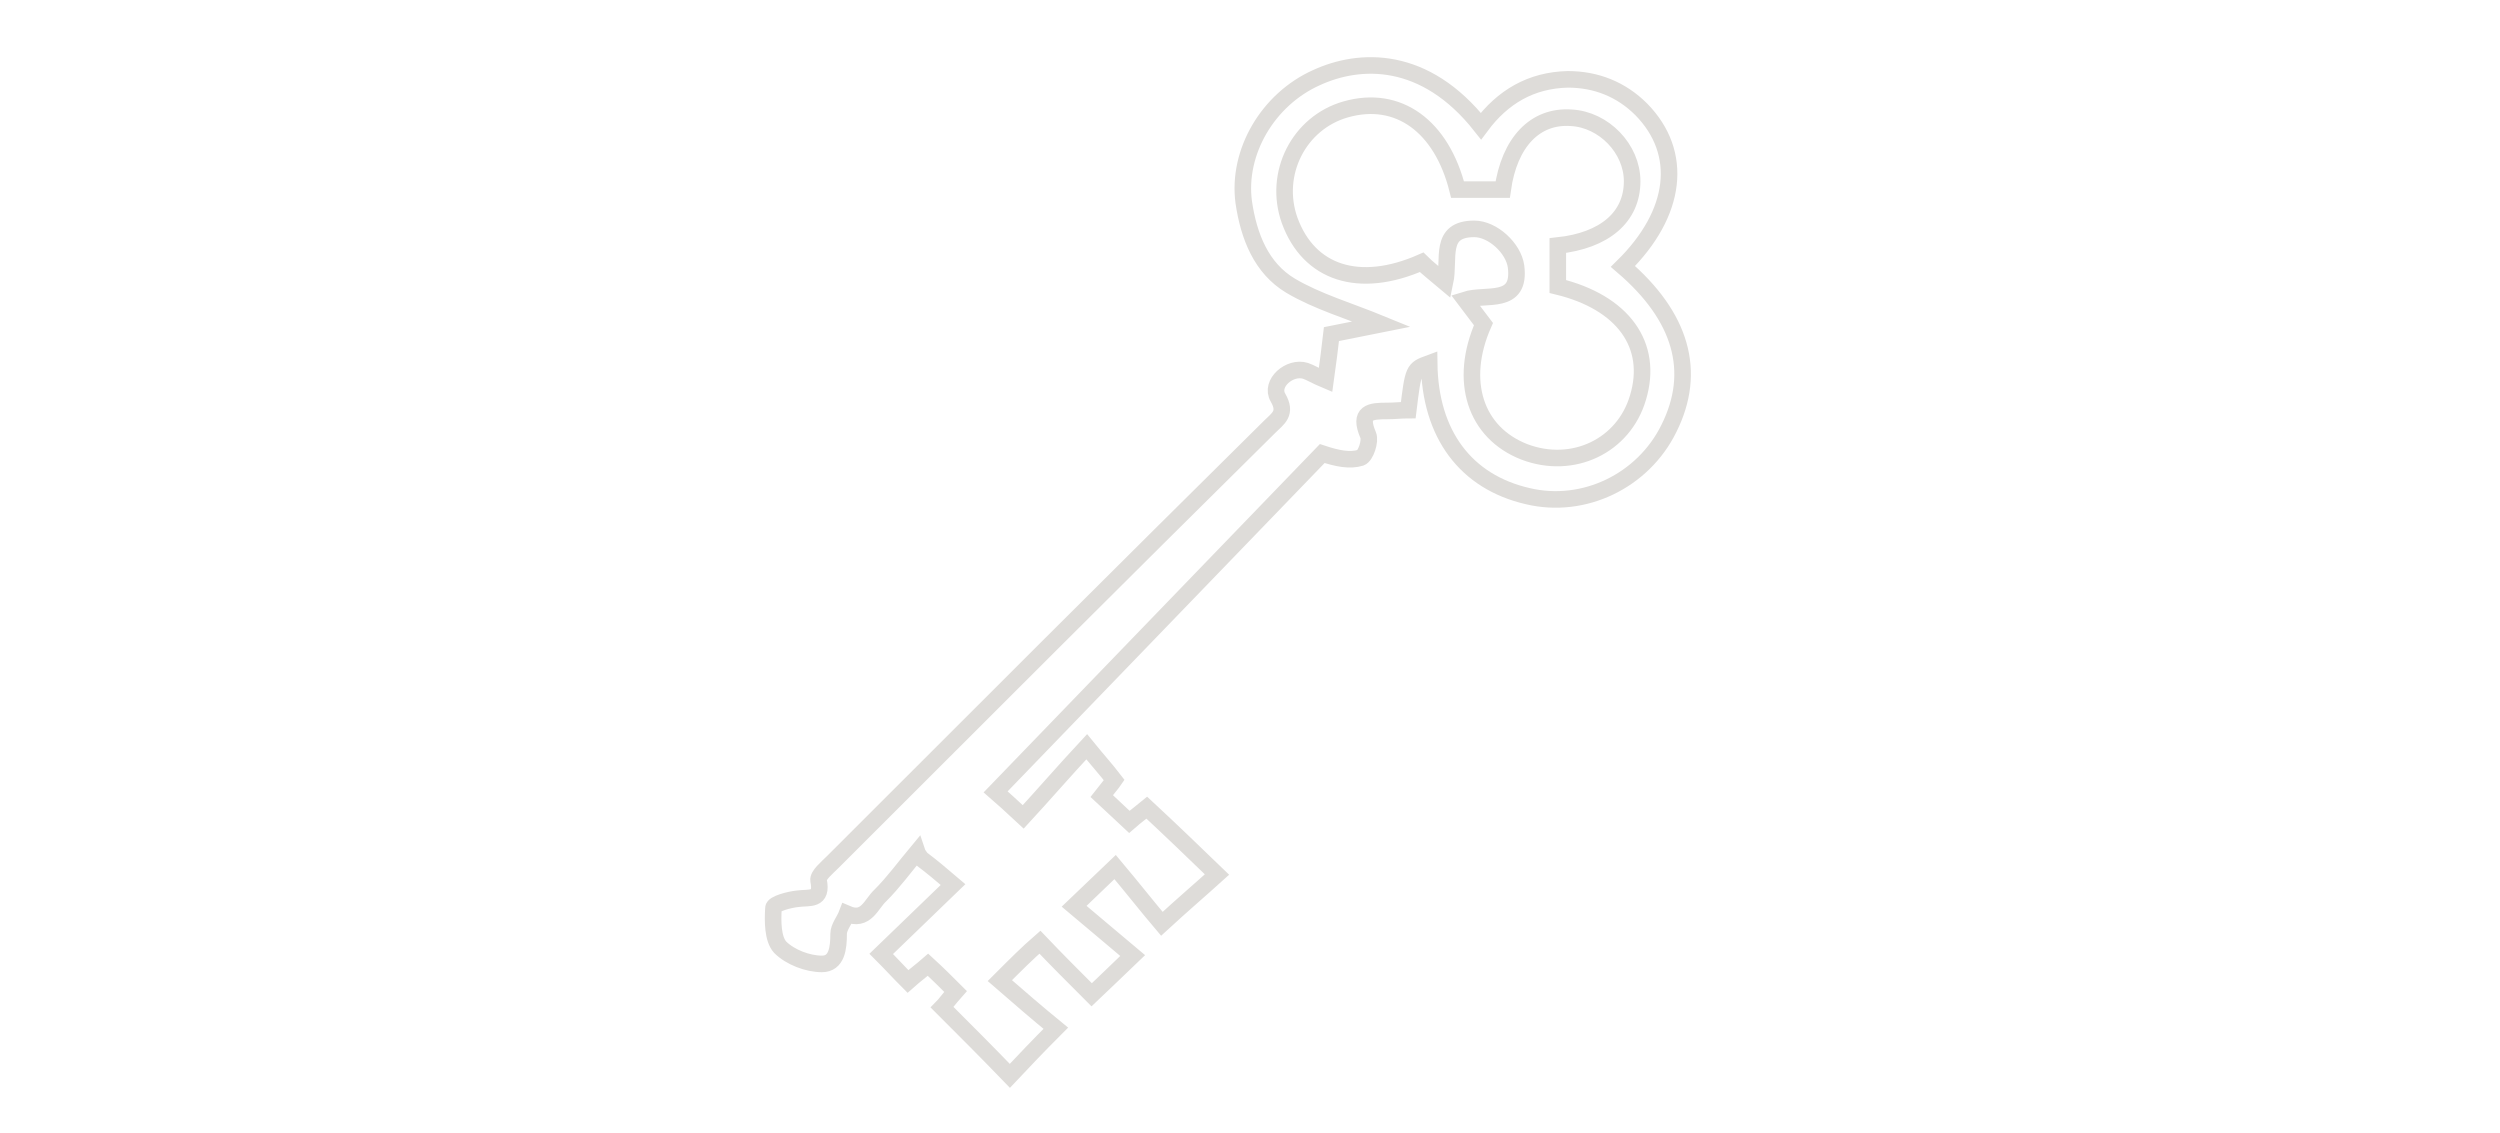 <svg xmlns="http://www.w3.org/2000/svg" xmlns:xlink="http://www.w3.org/1999/xlink" x="0px" y="0px" viewBox="0 0 299.3 135.7" style="enable-background:new 0 0 299.3 135.7;" xml:space="preserve"><style type="text/css">	.st0{fill:#DEDCD9;}	.st1{fill:none;stroke:#DEDCD9;stroke-width:1.984;stroke-miterlimit:10;}	.st2{fill:none;stroke:#DEDCD9;stroke-width:1.701;stroke-miterlimit:10;}	.st3{fill:none;stroke:#DEDCD9;stroke-width:5.669;stroke-miterlimit:10;}	.st4{fill:none;stroke:#DEDCD9;stroke-width:2.835;stroke-miterlimit:10;}	.st5{fill:#DEDCD9;stroke:#DEDCD9;stroke-width:1.417;stroke-miterlimit:10;}	.st6{fill:none;stroke:#DEDCD9;stroke-miterlimit:10;}</style><g id="Calque_2"></g><g id="Calque_1">	<g id="_x38_iZTJu.tif">		<g>			<path class="st1" d="M119.7,117.4c2.3,2,4.5,3.9,6.7,5.7c-2.1,2.1-3.9,4-5.5,5.7c-2.7-2.8-5.3-5.4-8.1-8.2c0.3-0.3,0.8-1,1.6-1.9    c-1.1-1.1-2.1-2.1-3.3-3.2c-0.8,0.7-1.5,1.2-2.4,2c-1.1-1.1-2-2.1-3.2-3.3c2.8-2.7,5.6-5.4,8.6-8.3c-1.4-1.2-2.6-2.2-3.8-3.1    c-0.2-0.3-0.4-0.5-0.5-0.8c-1.5,1.8-2.8,3.6-4.4,5.2c-1.1,1-1.7,3.2-4,2.2c-0.3,0.8-1,1.6-1,2.4c0,1.7-0.2,3.6-2,3.6    c-1.7,0-3.8-0.8-5-2c-0.9-1-0.9-3.1-0.8-4.7c0-0.5,1.9-1,2.9-1.1c1.4-0.2,3,0.3,2.5-2.2c-0.1-0.6,1-1.5,1.7-2.2    c17.4-17.4,34.8-34.8,52.3-52.1c1-1,2.1-1.6,1-3.5c-1-1.7,1.4-3.8,3.3-3.2c0.6,0.2,1.2,0.6,2.4,1.1c0.3-2.1,0.5-3.8,0.7-5.5    c2-0.4,4-0.8,6-1.2c-3.9-1.6-7.7-2.7-10.9-4.6c-3.5-2.1-5-5.9-5.6-10c-0.8-6,2.9-12.3,8.7-14.9c5.2-2.4,13-2.7,19.7,5.8    c2.6-3.5,6-5.5,10.4-5.6c3.4,0,6.4,1.2,8.8,3.6c5.1,5.2,4.3,12.4-2.2,18.8c7,6,8.9,12.6,5.5,19.4c-3.1,6.3-10.2,9.7-16.9,8.1    c-7.4-1.7-11.7-7.4-11.8-15.9c-1.9,0.7-1.9,0.7-2.5,5.6c-0.8,0-1.6,0.1-2.5,0.1c-2,0-3.5,0.1-2.3,2.9c0.3,0.7-0.3,2.5-0.9,2.7    c-1.3,0.4-2.8,0.1-4.6-0.5c-13,13.5-26,26.9-39.1,40.5c0.7,0.6,1.9,1.7,3.3,3c2.4-2.6,4.9-5.5,7.6-8.4c1.3,1.6,2.3,2.7,3.3,4    c-0.2,0.3-0.8,1-1.5,1.9c1.1,1,2.1,2,3.3,3.1c0.8-0.7,1.5-1.2,2.1-1.7c2.8,2.6,5.5,5.2,8.4,8c-2.1,1.9-4.1,3.6-6.6,5.9    c-1.7-2-3.5-4.3-5.6-6.8c-1.8,1.7-3.1,3-4.9,4.7c2.4,2,4.6,3.9,7,5.9c-2,1.9-3.3,3.2-4.9,4.7c-2.2-2.2-4.2-4.2-6.2-6.3    C123,114.1,121.7,115.4,119.7,117.4z M173,33.8c0.6-2.8-0.8-6.4,3.5-6.4c2.2,0,4.7,2.3,5,4.5c0.6,4.7-3.6,3.2-6.1,4    c0.9,1.2,1.6,2.1,2.2,2.9c-3,6.8-1,13,4.9,15.3c5.8,2.2,11.9-0.7,13.6-6.5c1.9-6.3-1.8-11.4-9.6-13.3c0-1.6,0-3.3,0-4.9    c5.6-0.6,8.9-3.4,8.9-7.7c0-3.9-3.4-7.4-7.3-7.6c-4.3-0.3-7.4,2.9-8.2,8.6c-1.8,0-3.6,0-5.4,0c-1.9-7.6-7.1-11.4-13.4-9.6    c-5.6,1.6-8.7,7.7-6.7,13.3c2.3,6.3,8.3,8.3,15.8,5C170.9,32.1,171.7,32.7,173,33.8z"></path>		</g>	</g></g></svg>